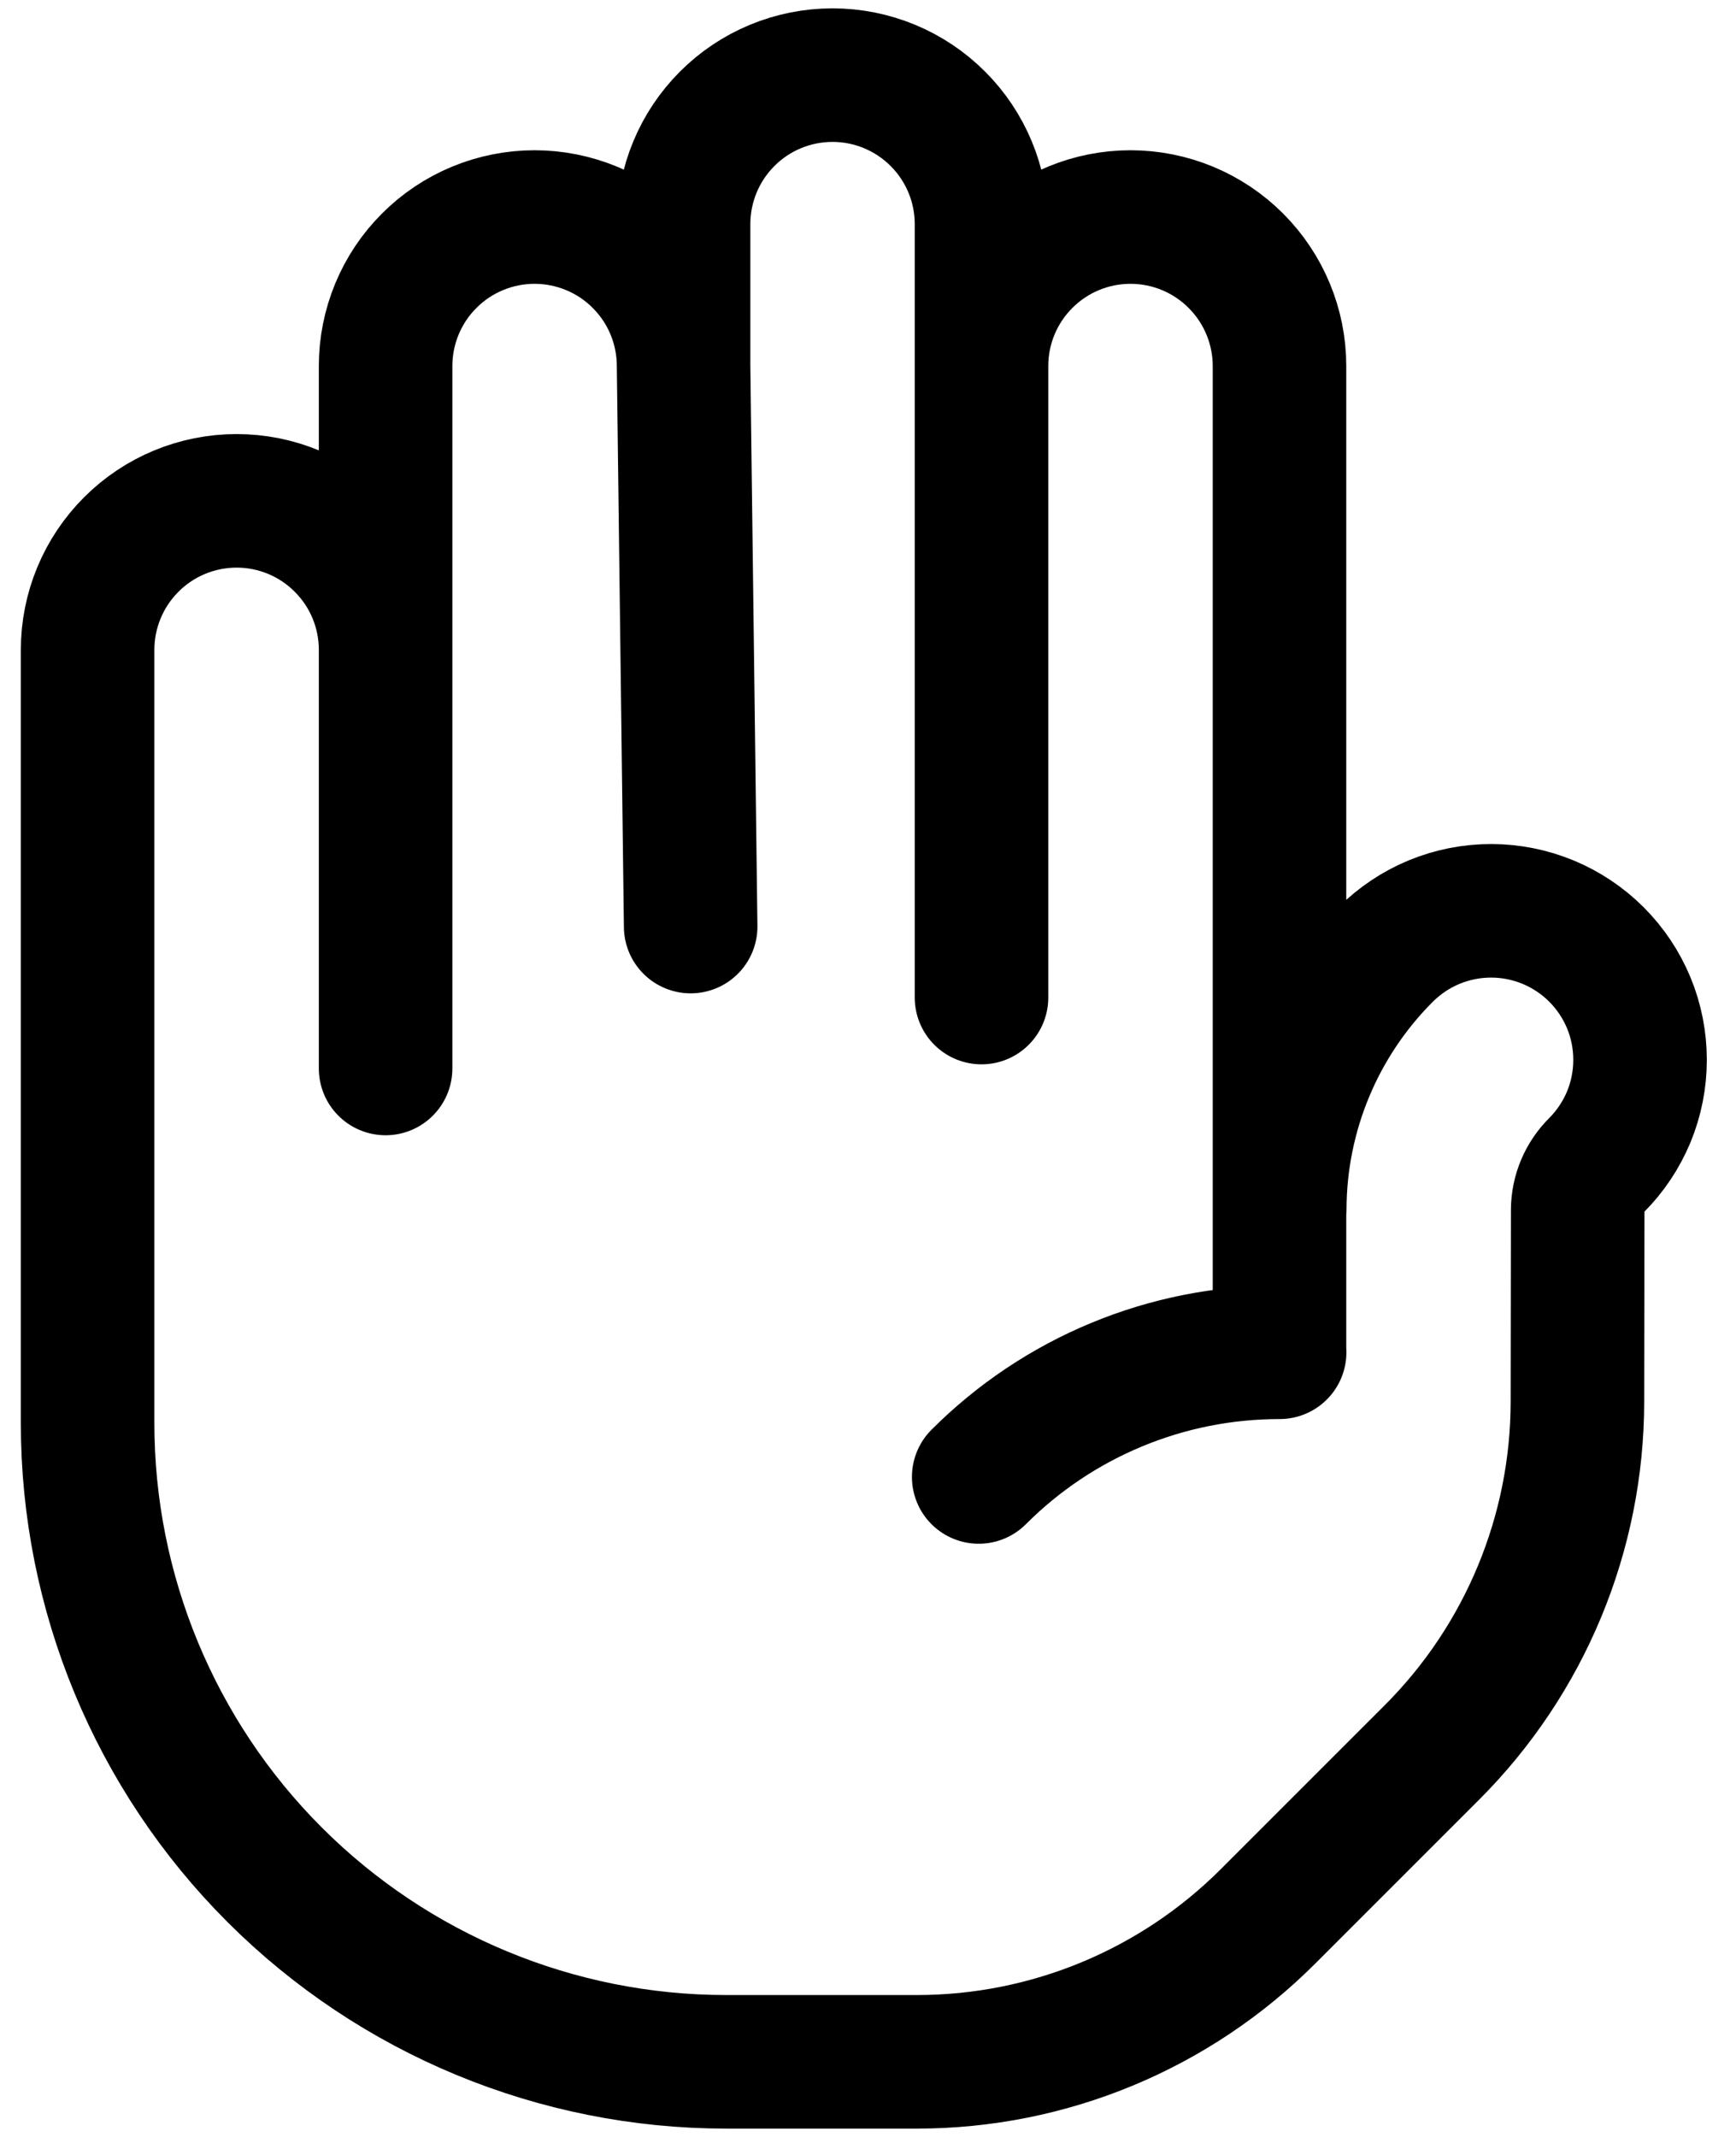 <svg xmlns="http://www.w3.org/2000/svg" width="26" height="32" viewBox="0 0 26 32" fill="none"><path d="M10.238 5.481C10.238 5.188 10.18 4.898 10.068 4.627C9.956 4.357 9.791 4.111 9.584 3.904C9.377 3.696 9.131 3.532 8.86 3.42C8.589 3.308 8.299 3.25 8.006 3.25C7.713 3.25 7.423 3.308 7.152 3.42C6.882 3.532 6.636 3.696 6.429 3.904C6.221 4.111 6.057 4.357 5.945 4.627C5.833 4.898 5.775 5.188 5.775 5.481V9.731M10.238 5.481V3.356C10.238 2.764 10.473 2.197 10.891 1.779C11.309 1.36 11.877 1.125 12.469 1.125C13.06 1.125 13.628 1.36 14.046 1.779C14.465 2.197 14.7 2.764 14.7 3.356V5.481M10.238 5.481L10.344 13.875M5.775 9.731C5.775 9.139 5.54 8.572 5.121 8.154C4.703 7.735 4.136 7.5 3.544 7.5C2.952 7.5 2.384 7.735 1.966 8.154C1.548 8.572 1.312 9.139 1.312 9.731V21.312C1.312 23.849 2.32 26.281 4.113 28.074C5.907 29.867 8.339 30.875 10.875 30.875H13.734C15.706 30.875 17.598 30.091 18.992 28.696L21.446 26.242C22.841 24.848 23.625 22.956 23.625 20.984L23.629 18.116C23.631 17.866 23.732 17.626 23.91 17.449C24.117 17.242 24.281 16.996 24.394 16.725C24.506 16.454 24.563 16.164 24.563 15.871C24.563 15.578 24.506 15.288 24.394 15.017C24.281 14.746 24.117 14.5 23.91 14.293C23.703 14.086 23.456 13.921 23.186 13.809C22.915 13.697 22.625 13.639 22.332 13.639C22.038 13.639 21.748 13.697 21.477 13.809C21.207 13.921 20.961 14.086 20.753 14.293C19.743 15.302 19.172 16.671 19.167 18.099M5.775 9.731V16M14.7 5.481V14.938M14.7 5.481C14.7 4.889 14.935 4.322 15.354 3.904C15.772 3.485 16.34 3.25 16.931 3.25C17.523 3.25 18.09 3.485 18.509 3.904C18.927 4.322 19.163 4.889 19.163 5.481V20.25M19.163 20.25C18.326 20.25 17.497 20.414 16.724 20.735C15.951 21.055 15.249 21.525 14.658 22.117M19.163 20.25H19.165" stroke="black" stroke-width="2" stroke-linecap="round" stroke-linejoin="round"></path></svg>